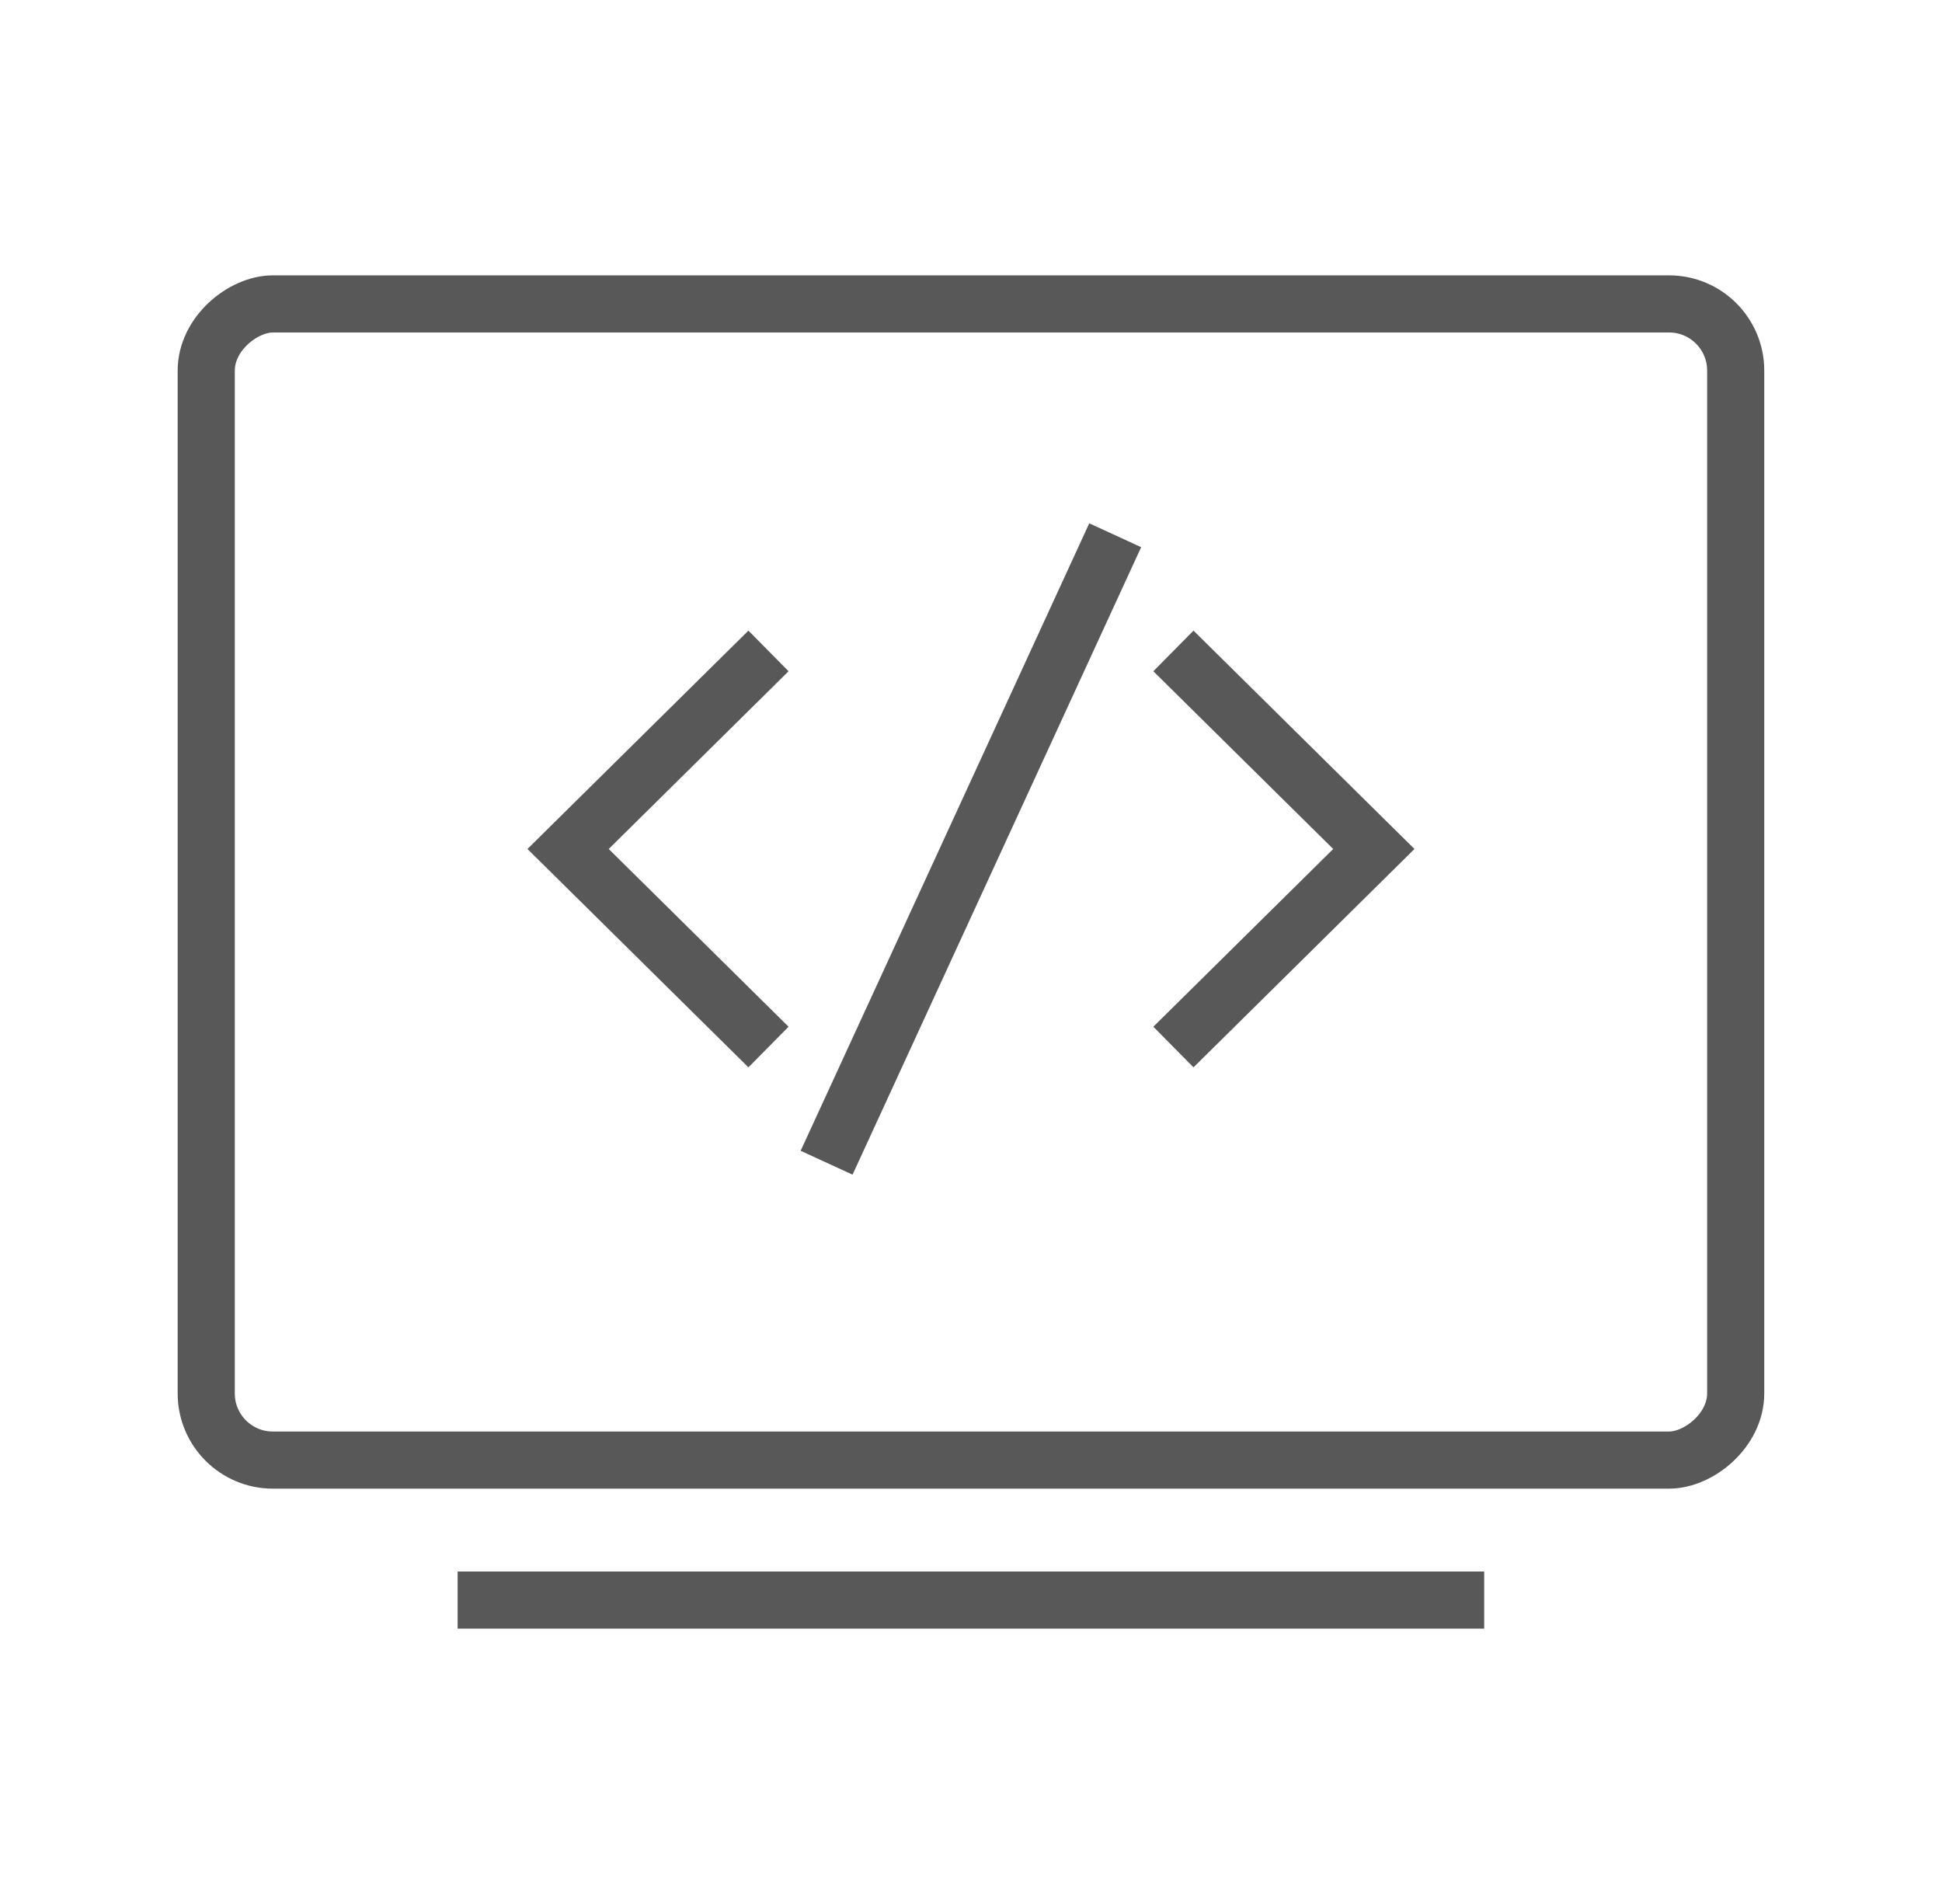 <svg xmlns="http://www.w3.org/2000/svg" width="51" height="50" viewBox="0 0 51 50" fill="none"><path d="M30.816 27.496L36.079 22.295L30.816 17.094" stroke="#585858" stroke-width="1.5"></path><path d="M20.182 27.496L14.919 22.295L20.182 17.094" stroke="#585858" stroke-width="1.5"></path><path d="M21.708 30.534L29.287 14.056" stroke="#585858" stroke-width="1.5"></path><rect x="5.416" y="38.343" width="30.362" height="40.166" rx="1.75" transform="rotate(-90 5.416 38.343)" stroke="#585858" stroke-width="1.5"></rect><line x1="12.018" y1="42.019" x2="38.978" y2="42.019" stroke="#585858" stroke-width="1.5"></line></svg>